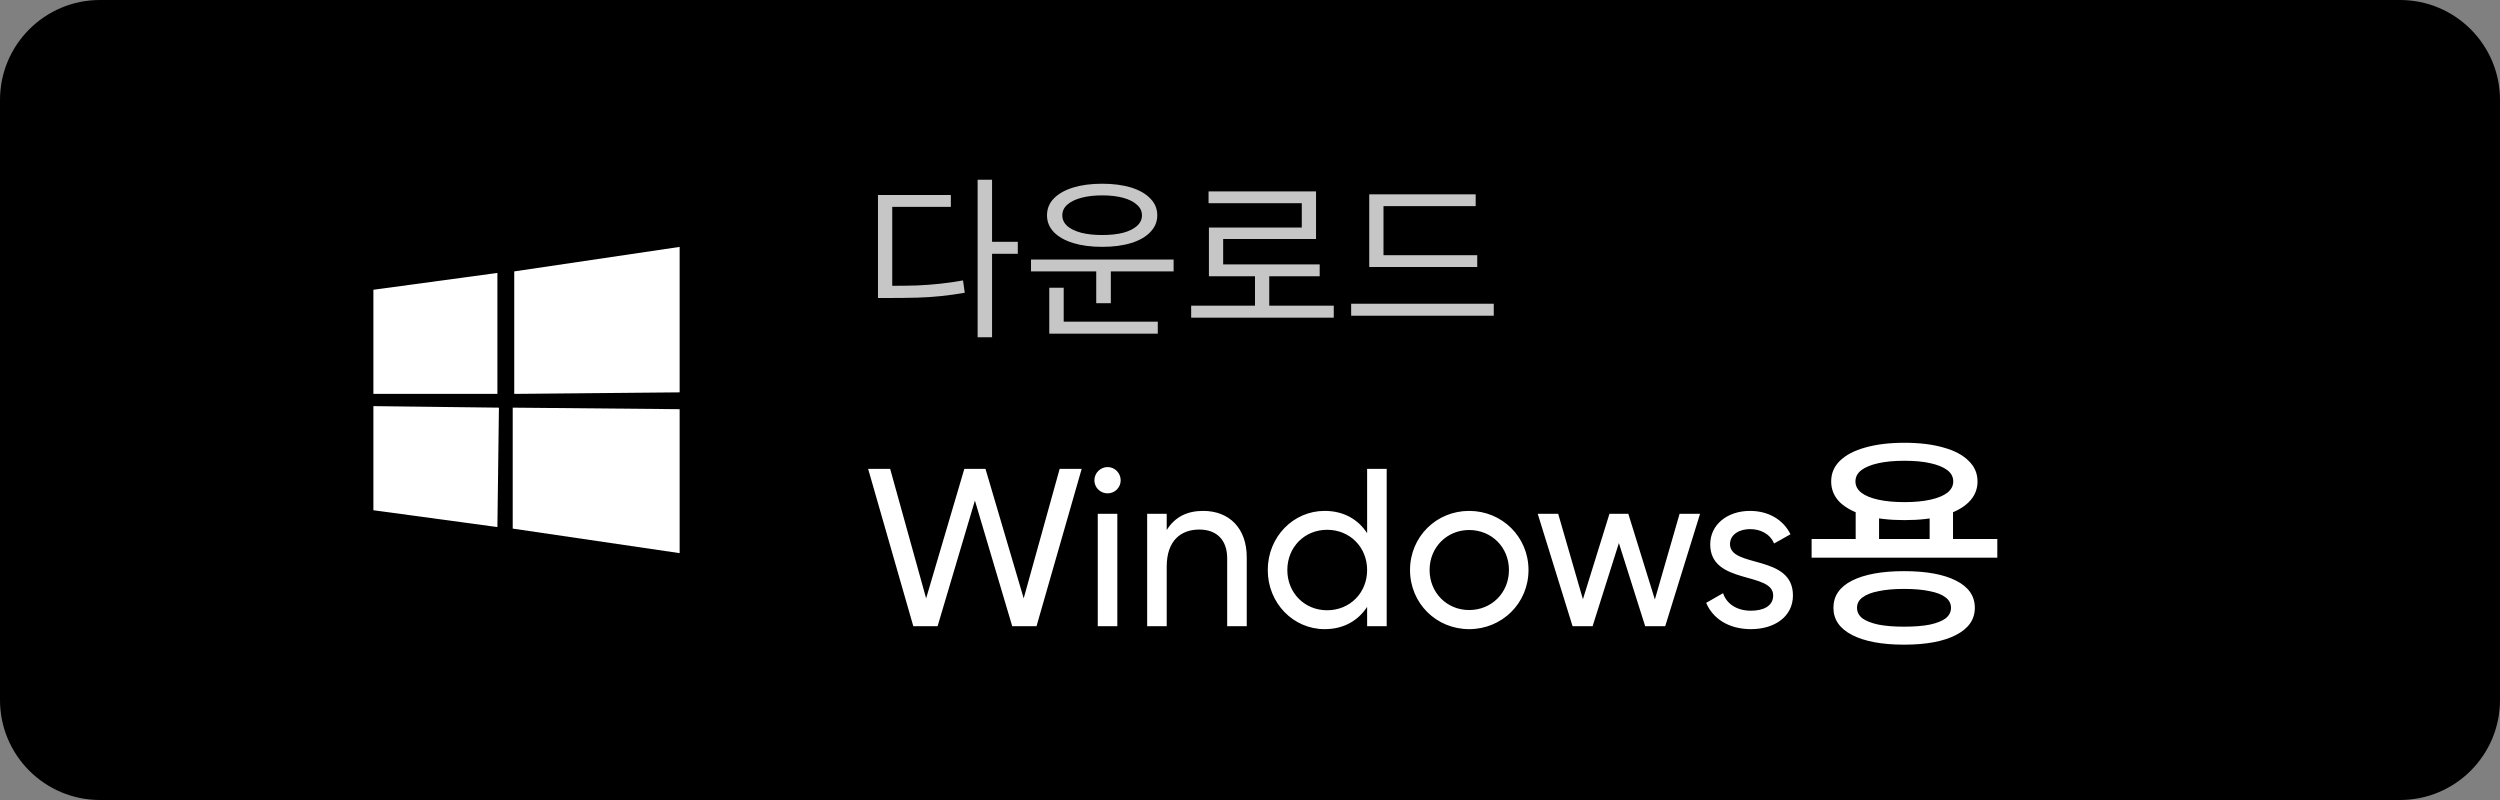 <svg width="200" height="64" viewBox="0 0 200 64" fill="none" xmlns="http://www.w3.org/2000/svg">
<rect x="0" y="0" width="200" height="64" fill="#808080" stroke="none"/>
<path d="M192 0H8C3.582 0 0 3.582 0 8V56C0 60.418 3.582 64 8 64H192C196.418 64 200 60.418 200 56V8C200 3.582 196.418 0 192 0Z" fill="black"/>
<mask id="mask0_256_694" style="mask-type:luminance" maskUnits="userSpaceOnUse" x="26" y="16" width="33" height="32">
<path d="M58.119 16H26.119V48H58.119V16Z" fill="white"/>
</mask>
<g mask="url(#mask0_256_694)">
<path d="M54.371 19.752L41.139 21.712V31.512L54.371 31.388V19.752ZM39.914 32.612L29.871 32.49V40.819L39.792 42.166L39.914 32.613V32.612ZM29.871 23.181V31.51H39.792V21.834L29.871 23.181ZM41.017 32.612V42.288L54.371 44.252V32.735L41.017 32.612Z" fill="white"/>
</g>
<path d="M78.21 14.378H79.365V26.983H78.21V14.378ZM79.101 19.345H81.424V20.305H79.101V19.345ZM70.238 22.865H71.226C71.996 22.865 72.701 22.856 73.341 22.837C73.99 22.809 74.612 22.763 75.205 22.698C75.808 22.633 76.42 22.545 77.042 22.434L77.181 23.421C76.532 23.533 75.901 23.621 75.289 23.686C74.686 23.751 74.055 23.792 73.397 23.811C72.738 23.829 72.014 23.839 71.226 23.839H70.238V22.865ZM70.238 15.602H76.068V16.548H71.379V23.31H70.238V15.602ZM82.481 20.764H93.889V21.71H82.481V20.764ZM87.698 21.362H88.867V24.256H87.698V21.362ZM83.942 25.731H92.623V26.691H83.942V25.731ZM83.942 23.018H85.096V25.995H83.942V23.018ZM88.171 14.698C89.061 14.698 89.836 14.8 90.495 15.004C91.153 15.208 91.663 15.5 92.025 15.881C92.396 16.252 92.582 16.701 92.582 17.23C92.582 17.74 92.396 18.186 92.025 18.566C91.663 18.946 91.153 19.238 90.495 19.442C89.836 19.646 89.061 19.748 88.171 19.748C87.29 19.748 86.515 19.646 85.848 19.442C85.189 19.238 84.674 18.946 84.303 18.566C83.942 18.186 83.761 17.74 83.761 17.23C83.761 16.701 83.942 16.252 84.303 15.881C84.674 15.5 85.189 15.208 85.848 15.004C86.515 14.8 87.29 14.698 88.171 14.698ZM88.171 15.63C87.54 15.63 86.984 15.695 86.501 15.825C86.019 15.955 85.644 16.14 85.375 16.381C85.115 16.613 84.985 16.896 84.985 17.23C84.985 17.555 85.115 17.838 85.375 18.079C85.644 18.311 86.019 18.492 86.501 18.621C86.984 18.742 87.54 18.802 88.171 18.802C88.82 18.802 89.382 18.742 89.855 18.621C90.328 18.492 90.694 18.311 90.954 18.079C91.223 17.838 91.357 17.555 91.357 17.23C91.357 16.896 91.223 16.613 90.954 16.381C90.694 16.14 90.328 15.955 89.855 15.825C89.382 15.695 88.82 15.63 88.171 15.63ZM95.293 24.451H106.702V25.411H95.293V24.451ZM100.4 21.766H101.54V24.855H100.4V21.766ZM96.685 15.31H105.283V19.122H97.853V21.641H96.713V18.204H104.142V16.256H96.685V15.31ZM96.713 21.154H105.575V22.1H96.713V21.154ZM109.539 20.416H118.179V21.362H109.539V20.416ZM108.092 24.298H119.501V25.258H108.092V24.298ZM109.539 15.547H118.054V16.493H110.68V20.834H109.539V15.547Z" fill="#C6C6C6"/>
<path d="M73.065 50.098L69.45 37.508H71.212L74.09 47.868L77.147 37.508H78.838L81.895 47.868L84.773 37.508H86.535L82.921 50.098H80.978L77.993 40.044L75.007 50.098H73.065ZM88.612 39.469C88.019 39.469 87.551 39.001 87.551 38.426C87.551 37.85 88.019 37.365 88.612 37.365C89.188 37.365 89.655 37.85 89.655 38.426C89.655 39.001 89.188 39.469 88.612 39.469ZM87.821 50.098V41.106H89.386V50.098H87.821ZM96.251 40.872C98.355 40.872 99.74 42.275 99.74 44.577V50.098H98.175V44.667C98.175 43.192 97.33 42.364 95.945 42.364C94.507 42.364 93.337 43.21 93.337 45.332V50.098H91.773V41.106H93.337V42.401C94.003 41.339 94.992 40.872 96.251 40.872ZM109.37 37.508H110.935V50.098H109.37V48.551C108.651 49.648 107.5 50.332 105.971 50.332C103.471 50.332 101.421 48.264 101.421 45.602C101.421 42.94 103.471 40.872 105.971 40.872C107.5 40.872 108.651 41.555 109.37 42.652V37.508ZM106.169 48.821C107.985 48.821 109.37 47.436 109.37 45.602C109.37 43.767 107.985 42.383 106.169 42.383C104.37 42.383 102.986 43.767 102.986 45.602C102.986 47.436 104.37 48.821 106.169 48.821ZM117.532 50.332C114.906 50.332 112.802 48.264 112.802 45.602C112.802 42.94 114.906 40.872 117.532 40.872C120.158 40.872 122.28 42.94 122.28 45.602C122.28 48.264 120.158 50.332 117.532 50.332ZM117.532 48.803C119.331 48.803 120.716 47.418 120.716 45.602C120.716 43.785 119.331 42.401 117.532 42.401C115.752 42.401 114.367 43.785 114.367 45.602C114.367 47.418 115.752 48.803 117.532 48.803ZM134.367 41.106H136.004L133.216 50.098H131.615L129.511 43.444L127.407 50.098H125.806L123.018 41.106H124.655L126.633 47.94L128.756 41.106H130.266L132.389 47.958L134.367 41.106ZM138.401 43.534C138.401 45.458 143.436 44.325 143.436 47.634C143.436 49.307 141.998 50.332 140.073 50.332C138.275 50.332 137.016 49.469 136.494 48.228L137.843 47.454C138.131 48.318 138.958 48.857 140.073 48.857C141.026 48.857 141.854 48.516 141.854 47.634C141.854 45.71 136.818 46.807 136.818 43.551C136.818 41.969 138.185 40.872 140.001 40.872C141.476 40.872 142.663 41.573 143.239 42.742L141.926 43.48C141.584 42.67 140.793 42.329 140.001 42.329C139.192 42.329 138.401 42.724 138.401 43.534ZM148.454 40.674H150.325V43.749H148.454V40.674ZM154.372 40.674H156.242V43.749H154.372V40.674ZM144.929 43.12H159.785V44.613H144.929V43.12ZM152.321 45.692C154.096 45.692 155.481 45.944 156.476 46.447C157.483 46.951 157.987 47.676 157.987 48.623C157.987 49.559 157.483 50.284 156.476 50.8C155.481 51.315 154.096 51.573 152.321 51.573C150.559 51.573 149.174 51.315 148.167 50.8C147.172 50.284 146.674 49.559 146.674 48.623C146.674 47.676 147.172 46.951 148.167 46.447C149.174 45.944 150.559 45.692 152.321 45.692ZM152.321 47.113C151.53 47.113 150.852 47.173 150.289 47.292C149.725 47.4 149.294 47.568 148.994 47.796C148.706 48.012 148.562 48.288 148.562 48.623C148.562 48.959 148.706 49.241 148.994 49.469C149.294 49.684 149.725 49.852 150.289 49.972C150.852 50.08 151.53 50.134 152.321 50.134C153.137 50.134 153.82 50.08 154.372 49.972C154.935 49.852 155.361 49.684 155.649 49.469C155.936 49.241 156.08 48.959 156.08 48.623C156.08 48.288 155.936 48.012 155.649 47.796C155.361 47.568 154.935 47.4 154.372 47.292C153.82 47.173 153.137 47.113 152.321 47.113ZM152.357 35.422C153.556 35.422 154.593 35.548 155.469 35.8C156.344 36.04 157.015 36.394 157.483 36.861C157.963 37.317 158.202 37.868 158.202 38.516C158.202 39.163 157.963 39.721 157.483 40.188C157.015 40.644 156.344 40.998 155.469 41.249C154.593 41.489 153.556 41.609 152.357 41.609C151.158 41.609 150.115 41.489 149.228 41.249C148.353 40.998 147.675 40.644 147.196 40.188C146.728 39.721 146.494 39.163 146.494 38.516C146.494 37.868 146.728 37.317 147.196 36.861C147.675 36.394 148.353 36.04 149.228 35.8C150.115 35.548 151.158 35.422 152.357 35.422ZM152.357 36.861C151.542 36.861 150.841 36.927 150.253 37.059C149.665 37.191 149.216 37.377 148.904 37.616C148.592 37.856 148.436 38.156 148.436 38.516C148.436 38.863 148.592 39.163 148.904 39.415C149.216 39.655 149.665 39.841 150.253 39.972C150.841 40.104 151.542 40.17 152.357 40.17C153.173 40.17 153.868 40.104 154.444 39.972C155.031 39.841 155.481 39.655 155.792 39.415C156.104 39.163 156.26 38.863 156.26 38.516C156.26 38.156 156.104 37.856 155.792 37.616C155.481 37.377 155.031 37.191 154.444 37.059C153.868 36.927 153.173 36.861 152.357 36.861Z" fill="white"/>
</svg>
